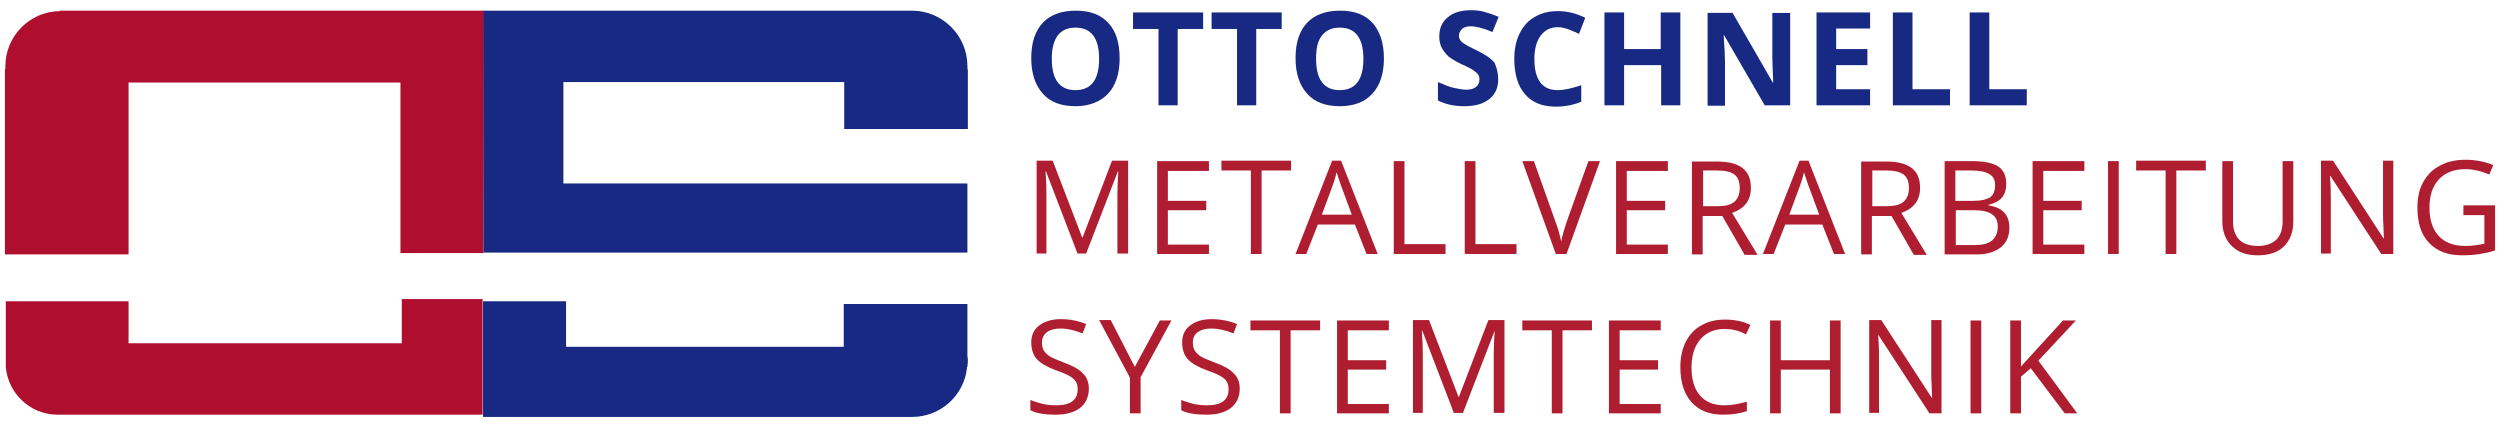<?xml version="1.0" encoding="UTF-8" standalone="no"?>
<!DOCTYPE svg PUBLIC "-//W3C//DTD SVG 1.1//EN" "http://www.w3.org/Graphics/SVG/1.1/DTD/svg11.dtd">
<svg xmlns="http://www.w3.org/2000/svg" version="1.1" width="398" height="68"><svg xmlns:xlink="http://www.w3.org/1999/xlink" width="398" height="68" viewBox="0 0 560 95" version="1.1" xml:space="preserve" style="fill-rule:evenodd;clip-rule:evenodd;stroke-linejoin:round;stroke-miterlimit:1.414;" x="0" y="0"><g><path d="M250.8,12.75c0,3.4 -0.9,6.1 -2.6,7.9c-1.7,1.8 -4.2,2.8 -7.3,2.8c-3.2,0 -5.6,-0.9 -7.3,-2.8c-1.7,-1.9 -2.6,-4.5 -2.6,-8c0,-3.5 0.9,-6.1 2.6,-7.9c1.7,-1.8 4.2,-2.7 7.4,-2.7c3.2,0 5.6,0.9 7.3,2.8c1.7,1.8 2.5,4.5 2.5,7.9Zm-15.2,0c0,2.3 0.4,4.1 1.3,5.3c0.9,1.2 2.2,1.8 4,1.8c3.5,0 5.3,-2.3 5.3,-7c0,-4.7 -1.8,-7 -5.3,-7c-1.8,0 -3.1,0.6 -4,1.8c-0.8,1.1 -1.3,2.8 -1.3,5.1Z" style="fill:#172983;fill-rule:nonzero;"/><path d="M263.9,23.25l-4.4,0l0,-17.1l-5.7,0l0,-3.7l15.7,0l0,3.7l-5.7,0l0,17.1l0.1,0Z" style="fill:#172983;fill-rule:nonzero;"/><path d="M281.5,23.25l-4.4,0l0,-17.1l-5.7,0l0,-3.7l15.7,0l0,3.7l-5.7,0l0,17.1l0.1,0Z" style="fill:#172983;fill-rule:nonzero;"/><path d="M310,12.75c0,3.4 -0.9,6.1 -2.6,7.9c-1.7,1.9 -4.2,2.8 -7.3,2.8c-3.2,0 -5.6,-0.9 -7.3,-2.8c-1.7,-1.9 -2.6,-4.5 -2.6,-8c0,-3.5 0.9,-6.1 2.6,-7.9c1.7,-1.8 4.2,-2.7 7.4,-2.7c3.2,0 5.6,0.9 7.3,2.8c1.6,1.8 2.5,4.5 2.5,7.9Zm-15.2,0c0,2.3 0.4,4.1 1.3,5.3c0.9,1.2 2.2,1.8 4,1.8c3.5,0 5.3,-2.3 5.3,-7c0,-4.7 -1.8,-7 -5.3,-7c-1.8,0 -3.1,0.6 -4,1.8c-0.9,1.1 -1.3,2.8 -1.3,5.1Z" style="fill:#172983;fill-rule:nonzero;"/><path d="M335.6,17.45c0,1.9 -0.7,3.4 -2,4.4c-1.4,1.1 -3.2,1.6 -5.6,1.6c-2.2,0 -4.2,-0.4 -5.9,-1.3l0,-4.1c1.4,0.6 2.6,1.1 3.6,1.3c1,0.2 1.9,0.4 2.7,0.4c1,0 1.7,-0.2 2.2,-0.6c0.5,-0.4 0.8,-0.9 0.8,-1.7c0,-0.4 -0.1,-0.8 -0.3,-1.1c-0.2,-0.3 -0.6,-0.6 -1,-0.9c-0.4,-0.3 -1.3,-0.8 -2.7,-1.4c-1.3,-0.6 -2.2,-1.2 -2.9,-1.7c-0.6,-0.6 -1.1,-1.2 -1.5,-1.9c-0.4,-0.7 -0.6,-1.6 -0.6,-2.6c0,-1.8 0.6,-3.3 1.9,-4.3c1.2,-1.1 3,-1.6 5.2,-1.6c1.1,0 2.1,0.1 3.1,0.4c1,0.3 2,0.6 3.1,1.1l-1.4,3.4c-1.1,-0.5 -2,-0.8 -2.8,-1c-0.8,-0.2 -1.4,-0.3 -2.1,-0.3c-0.8,0 -1.5,0.2 -1.9,0.6c-0.4,0.4 -0.7,0.9 -0.7,1.5c0,0.4 0.1,0.7 0.3,1c0.2,0.3 0.5,0.6 0.9,0.8c0.4,0.3 1.3,0.8 2.8,1.5c1.9,0.9 3.3,1.9 4,2.8c0.5,1.2 0.8,2.3 0.8,3.7Z" style="fill:#172983;fill-rule:nonzero;"/><path d="M349,5.75c-1.7,0 -2.9,0.6 -3.9,1.9c-0.9,1.2 -1.4,3 -1.4,5.2c0,4.6 1.7,7 5.2,7c1.5,0 3.2,-0.4 5.3,-1.1l0,3.7c-1.7,0.7 -3.6,1.1 -5.7,1.1c-3,0 -5.3,-0.9 -6.9,-2.8c-1.6,-1.8 -2.4,-4.5 -2.4,-7.9c0,-2.2 0.4,-4.1 1.2,-5.7c0.8,-1.6 1.9,-2.9 3.4,-3.7c1.5,-0.9 3.2,-1.3 5.2,-1.3c2,0 4.1,0.5 6.1,1.5l-1.4,3.6c-0.8,-0.4 -1.6,-0.7 -2.3,-1c-0.9,-0.3 -1.7,-0.5 -2.4,-0.5Z" style="fill:#172983;fill-rule:nonzero;"/><path d="M376.5,23.25l-4.4,0l0,-9l-8.3,0l0,9l-4.4,0l0,-20.8l4.4,0l0,8.2l8.2,0l0,-8.2l4.4,0l0,20.8l0.1,0Z" style="fill:#172983;fill-rule:nonzero;"/><path d="M400.9,23.25l-5.6,0l-9.1,-15.7l-0.1,0c0.2,2.8 0.3,4.8 0.3,6l0,9.8l-3.9,0l0,-20.8l5.6,0l9,15.6l0.1,0c-0.1,-2.7 -0.2,-4.6 -0.2,-5.7l0,-9.9l4,0l0,20.7l-0.1,0Z" style="fill:#172983;fill-rule:nonzero;"/><path d="M418.9,23.25l-12,0l0,-20.8l12,0l0,3.6l-7.6,0l0,4.6l7,0l0,3.6l-7,0l0,5.4l7.6,0l0,3.6Z" style="fill:#172983;fill-rule:nonzero;"/><path d="M424,23.25l0,-20.8l4.4,0l0,17.2l8.4,0l0,3.6l-12.8,0Z" style="fill:#172983;fill-rule:nonzero;"/><path d="M441.2,23.25l0,-20.8l4.4,0l0,17.2l8.4,0l0,3.6l-12.8,0Z" style="fill:#172983;fill-rule:nonzero;"/><path d="M241.4,56.55l-7.1,-18.5l-0.1,0c0.1,1.5 0.2,3.2 0.2,5.2l0,13.2l-2.2,0l0,-20.8l3.6,0l6.6,17.2l0.1,0l6.6,-17.2l3.6,0l0,20.8l-2.4,0l0,-13.4c0,-1.5 0.1,-3.2 0.2,-5l-0.1,0l-7.1,18.4l-1.9,0l0,0.1Z" style="fill:#af1e30;fill-rule:nonzero;"/><path d="M270.8,56.55l-11.6,0l0,-20.8l11.6,0l0,2.2l-9.2,0l0,6.7l8.6,0l0,2.1l-8.6,0l0,7.7l9.2,0l0,2.1Z" style="fill:#af1e30;fill-rule:nonzero;"/><path d="M282.6,56.55l-2.4,0l0,-18.7l-6.6,0l0,-2.2l15.6,0l0,2.2l-6.6,0l0,18.7Z" style="fill:#af1e30;fill-rule:nonzero;"/><path d="M306.1,56.55l-2.6,-6.6l-8.3,0l-2.6,6.6l-2.4,0l8.2,-20.9l2,0l8.2,20.9l-2.5,0Zm-3.3,-8.8l-2.4,-6.5c-0.3,-0.8 -0.6,-1.8 -1,-3c-0.2,0.9 -0.5,1.9 -0.9,3l-2.4,6.5l6.7,0Z" style="fill:#af1e30;fill-rule:nonzero;"/><path d="M312.2,56.55l0,-20.8l2.4,0l0,18.6l9.2,0l0,2.2l-11.6,0Z" style="fill:#af1e30;fill-rule:nonzero;"/><path d="M328.1,56.55l0,-20.8l2.4,0l0,18.6l9.2,0l0,2.2l-11.6,0Z" style="fill:#af1e30;fill-rule:nonzero;"/><path d="M355.8,35.75l2.6,0l-7.5,20.8l-2.4,0l-7.5,-20.8l2.6,0l4.8,13.5c0.6,1.5 1,3.1 1.3,4.5c0.3,-1.5 0.8,-3.1 1.3,-4.6l4.8,-13.4Z" style="fill:#af1e30;fill-rule:nonzero;"/><path d="M373.6,56.55l-11.6,0l0,-20.8l11.6,0l0,2.2l-9.2,0l0,6.7l8.6,0l0,2.1l-8.6,0l0,7.7l9.2,0l0,2.1Z" style="fill:#af1e30;fill-rule:nonzero;"/><path d="M381.4,47.95l0,8.7l-2.4,0l0,-20.8l5.7,0c2.6,0 4.4,0.5 5.7,1.5c1.2,1 1.8,2.4 1.8,4.4c0,2.8 -1.4,4.6 -4.2,5.6l5.7,9.4l-2.9,0l-5,-8.7l-4.4,0l0,-0.1Zm0,-2.1l3.3,0c1.7,0 3,-0.3 3.8,-1c0.8,-0.7 1.2,-1.7 1.2,-3.1c0,-1.4 -0.4,-2.4 -1.2,-3c-0.8,-0.6 -2.1,-0.9 -3.9,-0.9l-3.1,0l0,8l-0.1,0Z" style="fill:#af1e30;fill-rule:nonzero;"/><path d="M410.8,56.55l-2.6,-6.6l-8.3,0l-2.6,6.6l-2.4,0l8.2,-20.9l2,0l8.2,20.9l-2.5,0Zm-3.3,-8.8l-2.4,-6.5c-0.3,-0.8 -0.6,-1.8 -1,-3c-0.2,0.9 -0.5,1.9 -0.9,3l-2.4,6.5l6.7,0Z" style="fill:#af1e30;fill-rule:nonzero;"/><path d="M419.3,47.95l0,8.7l-2.4,0l0,-20.8l5.7,0c2.6,0 4.4,0.5 5.7,1.5c1.2,1 1.8,2.4 1.8,4.4c0,2.8 -1.4,4.6 -4.2,5.6l5.7,9.4l-2.9,0l-5,-8.7l-4.4,0l0,-0.1Zm0,-2.1l3.3,0c1.7,0 3,-0.3 3.8,-1c0.8,-0.7 1.2,-1.7 1.2,-3.1c0,-1.4 -0.4,-2.4 -1.2,-3c-0.8,-0.6 -2.1,-0.9 -3.9,-0.9l-3.1,0l0,8l-0.1,0Z" style="fill:#af1e30;fill-rule:nonzero;"/><path d="M435.7,35.75l5.9,0c2.8,0 4.8,0.4 6,1.2c1.2,0.8 1.8,2.1 1.8,3.9c0,1.2 -0.3,2.3 -1,3.1c-0.7,0.8 -1.7,1.3 -3,1.6l0,0.1c3.2,0.5 4.7,2.2 4.7,5c0,1.9 -0.6,3.3 -1.9,4.4c-1.3,1 -3,1.6 -5.3,1.6l-7.3,0l0,-20.9l0.1,0Zm2.4,8.9l4,0c1.7,0 2.9,-0.3 3.7,-0.8c0.7,-0.5 1.1,-1.4 1.1,-2.7c0,-1.2 -0.4,-2 -1.3,-2.5c-0.8,-0.5 -2.2,-0.8 -4,-0.8l-3.6,0l0,6.8l0.1,0Zm0,2.1l0,7.8l4.3,0c1.7,0 2.9,-0.3 3.8,-1c0.8,-0.7 1.3,-1.7 1.3,-3.1c0,-1.3 -0.4,-2.2 -1.3,-2.8c-0.9,-0.6 -2.2,-0.9 -4,-0.9l-4.1,0Z" style="fill:#af1e30;fill-rule:nonzero;"/><path d="M466.9,56.55l-11.6,0l0,-20.8l11.6,0l0,2.2l-9.2,0l0,6.7l8.6,0l0,2.1l-8.6,0l0,7.7l9.2,0l0,2.1Z" style="fill:#af1e30;fill-rule:nonzero;"/><rect x="472.2" y="35.75" width="2.4" height="20.8" style="fill:#af1e30;fill-rule:nonzero;"/><path d="M487.5,56.55l-2.4,0l0,-18.7l-6.6,0l0,-2.2l15.6,0l0,2.2l-6.6,0l0,18.7Z" style="fill:#af1e30;fill-rule:nonzero;"/><path d="M513.7,35.75l0,13.5c0,2.4 -0.7,4.2 -2.1,5.6c-1.4,1.4 -3.4,2 -5.9,2c-2.5,0 -4.4,-0.7 -5.8,-2.1c-1.4,-1.4 -2.1,-3.2 -2.1,-5.6l0,-13.4l2.4,0l0,13.6c0,1.7 0.5,3.1 1.4,4c0.9,0.9 2.3,1.4 4.2,1.4c1.8,0 3.1,-0.5 4.1,-1.4c0.9,-0.9 1.4,-2.3 1.4,-4l0,-13.6l2.4,0Z" style="fill:#af1e30;fill-rule:nonzero;"/><path d="M536.2,56.55l-2.8,0l-11.4,-17.5l-0.1,0c0.2,2.1 0.2,3.9 0.2,5.6l0,11.8l-2.2,0l0,-20.8l2.7,0l11.3,17.4l0.1,0c0,-0.3 -0.1,-1.1 -0.1,-2.5c-0.1,-1.4 -0.1,-2.4 -0.1,-3l0,-11.9l2.3,0l0,20.9l0.1,0Z" style="fill:#af1e30;fill-rule:nonzero;"/><path d="M551.8,45.65l7.1,0l0,10.1c-1.1,0.4 -2.2,0.6 -3.4,0.8c-1.1,0.2 -2.5,0.3 -4,0.3c-3.2,0 -5.6,-0.9 -7.4,-2.8c-1.8,-1.9 -2.6,-4.5 -2.6,-7.9c0,-2.2 0.4,-4.1 1.3,-5.7c0.9,-1.6 2.1,-2.9 3.8,-3.7c1.6,-0.9 3.5,-1.3 5.7,-1.3c2.2,0 4.3,0.4 6.2,1.2l-0.9,2.1c-1.9,-0.8 -3.7,-1.2 -5.4,-1.2c-2.5,0 -4.5,0.8 -5.9,2.3c-1.4,1.5 -2.1,3.6 -2.1,6.3c0,2.8 0.7,4.9 2.1,6.4c1.4,1.5 3.4,2.2 6,2.2c1.4,0 2.9,-0.2 4.2,-0.5l0,-6.4l-4.7,0l0,-2.2Z" style="fill:#af1e30;fill-rule:nonzero;"/><path d="M243.9,86.75c0,1.8 -0.7,3.3 -2,4.3c-1.3,1 -3.1,1.5 -5.4,1.5c-2.5,0 -4.4,-0.3 -5.7,-1l0,-2.3c0.9,0.4 1.8,0.6 2.8,0.9c1,0.2 2,0.3 3,0.3c1.6,0 2.8,-0.3 3.6,-0.9c0.8,-0.6 1.2,-1.5 1.2,-2.6c0,-0.7 -0.1,-1.3 -0.4,-1.8c-0.3,-0.5 -0.8,-0.9 -1.5,-1.3c-0.7,-0.4 -1.7,-0.8 -3.1,-1.3c-1.9,-0.7 -3.3,-1.5 -4.2,-2.5c-0.8,-0.9 -1.2,-2.2 -1.2,-3.7c0,-1.6 0.6,-2.9 1.8,-3.8c1.2,-0.9 2.8,-1.4 4.8,-1.4c2.1,0 4,0.4 5.7,1.1l-0.8,2.1c-1.7,-0.7 -3.4,-1.1 -5,-1.1c-1.3,0 -2.3,0.3 -3,0.8c-0.7,0.6 -1.1,1.3 -1.1,2.3c0,0.7 0.1,1.3 0.4,1.8c0.3,0.5 0.7,0.9 1.3,1.3c0.6,0.4 1.6,0.8 2.9,1.3c2.2,0.8 3.7,1.6 4.5,2.5c1,0.9 1.4,2.1 1.4,3.5Z" style="fill:#af1e30;fill-rule:nonzero;"/><path d="M254.2,81.85l5.6,-10.4l2.6,0l-6.9,12.7l0,8.1l-2.4,0l0,-8l-6.9,-12.9l2.6,0l5.4,10.5Z" style="fill:#af1e30;fill-rule:nonzero;"/><path d="M277.7,86.75c0,1.8 -0.7,3.3 -2,4.3c-1.3,1 -3.1,1.5 -5.4,1.5c-2.5,0 -4.4,-0.3 -5.7,-1l0,-2.3c0.9,0.4 1.8,0.6 2.8,0.9c1,0.2 2,0.3 3,0.3c1.6,0 2.8,-0.3 3.6,-0.9c0.8,-0.6 1.2,-1.5 1.2,-2.6c0,-0.7 -0.1,-1.3 -0.4,-1.8c-0.3,-0.5 -0.8,-0.9 -1.5,-1.3c-0.7,-0.4 -1.7,-0.8 -3.1,-1.3c-1.9,-0.7 -3.3,-1.5 -4.2,-2.5c-0.8,-0.9 -1.2,-2.2 -1.2,-3.7c0,-1.6 0.6,-2.9 1.8,-3.8c1.2,-0.9 2.8,-1.4 4.8,-1.4c2.1,0 4,0.4 5.7,1.1l-0.8,2.1c-1.7,-0.7 -3.4,-1.1 -5,-1.1c-1.3,0 -2.3,0.3 -3,0.8c-0.7,0.5 -1.1,1.3 -1.1,2.3c0,0.7 0.1,1.3 0.4,1.8c0.3,0.5 0.7,0.9 1.3,1.3c0.6,0.4 1.6,0.8 2.9,1.3c2.2,0.8 3.7,1.6 4.5,2.5c1,0.9 1.4,2.1 1.4,3.5Z" style="fill:#af1e30;fill-rule:nonzero;"/><path d="M289.1,92.25l-2.4,0l0,-18.6l-6.6,0l0,-2.2l15.6,0l0,2.2l-6.6,0l0,18.6Z" style="fill:#af1e30;fill-rule:nonzero;"/><path d="M311.1,92.25l-11.6,0l0,-20.8l11.6,0l0,2.2l-9.2,0l0,6.7l8.6,0l0,2.1l-8.6,0l0,7.7l9.2,0l0,2.1Z" style="fill:#af1e30;fill-rule:nonzero;"/><path d="M325.7,92.25l-7.1,-18.5l-0.1,0c0.1,1.5 0.2,3.2 0.2,5.2l0,13.2l-2.2,0l0,-20.8l3.6,0l6.6,17.2l0.1,0l6.6,-17.2l3.6,0l0,20.8l-2.4,0l0,-13.4c0,-1.5 0.1,-3.2 0.2,-5l-7.1,18.4l-2,0l0,0.1Z" style="fill:#af1e30;fill-rule:nonzero;"/><path d="M350,92.25l-2.4,0l0,-18.6l-6.6,0l0,-2.2l15.6,0l0,2.2l-6.6,0l0,18.6Z" style="fill:#af1e30;fill-rule:nonzero;"/><path d="M372,92.25l-11.6,0l0,-20.8l11.6,0l0,2.2l-9.2,0l0,6.7l8.6,0l0,2.1l-8.6,0l0,7.7l9.2,0l0,2.1Z" style="fill:#af1e30;fill-rule:nonzero;"/><path d="M386.3,73.35c-2.3,0 -4.1,0.8 -5.4,2.3c-1.3,1.5 -2,3.6 -2,6.3c0,2.7 0.6,4.8 1.9,6.3c1.3,1.5 3.1,2.2 5.5,2.2c1.5,0 3.1,-0.3 5,-0.8l0,2.1c-1.4,0.5 -3.2,0.8 -5.3,0.8c-3.1,0 -5.4,-0.9 -7.1,-2.8c-1.7,-1.9 -2.5,-4.5 -2.5,-7.9c0,-2.1 0.4,-4 1.2,-5.6c0.8,-1.6 2,-2.9 3.5,-3.7c1.5,-0.9 3.3,-1.3 5.3,-1.3c2.2,0 4.1,0.4 5.7,1.2l-1,2.1c-1.7,-0.9 -3.3,-1.2 -4.8,-1.2Z" style="fill:#af1e30;fill-rule:nonzero;"/><path d="M412.3,92.25l-2.4,0l0,-9.8l-11,0l0,9.8l-2.4,0l0,-20.8l2.4,0l0,8.9l11,0l0,-8.9l2.4,0l0,20.8Z" style="fill:#af1e30;fill-rule:nonzero;"/><path d="M435,92.25l-2.8,0l-11.4,-17.5l-0.1,0c0.2,2.1 0.2,3.9 0.2,5.6l0,11.8l-2.2,0l0,-20.8l2.7,0l11.3,17.4l0.1,0c0,-0.3 -0.1,-1.1 -0.1,-2.5c-0.1,-1.4 -0.1,-2.4 -0.1,-3l0,-11.9l2.3,0l0,20.9l0.1,0Z" style="fill:#af1e30;fill-rule:nonzero;"/><rect x="441.4" y="71.45" width="2.4" height="20.8" style="fill:#af1e30;fill-rule:nonzero;"/><path d="M465.3,92.25l-2.8,0l-7.6,-10.1l-2.2,1.9l0,8.2l-2.4,0l0,-20.8l2.4,0l0,10.3l9.4,-10.3l2.9,0l-8.4,9l8.7,11.8Z" style="fill:#af1e30;fill-rule:nonzero;"/></g><path d="M108.4,2.05l-95,0l0,0.1c-6.8,0.1 -12.2,5.6 -12.2,12.4c0,0.2 0,0.4 0,0.6l-0.1,0l0,41.5l27.7,0l0,-38.5l60.9,0l0,38.2l18.6,0l0.1,-54.3" style="fill:#af0e2e;fill-rule:nonzero;"/><path d="M90,66.65l0,9.9l-61.2,0l0,-9.4l-27.5,0l0,14.7c0.5,5.9 5.4,10.6 11.4,10.7l95.4,0l0,-16l0,-9.9l-18.1,0Z" style="fill:#af0e2e;fill-rule:nonzero;"/><path d="M216.7,14.45c0,-6.8 -5.6,-12.4 -12.4,-12.4c-0.2,0 -0.4,0 -0.5,0l-90.2,0l-5.3,0l0,54.2l108.4,0l0,-15.5l-90.5,0l0,-22.7l62.9,0l0,10.5l27.7,0l0,-13.1c-0.1,-0.3 -0.1,-0.6 -0.1,-1Z" style="fill:#172983;fill-rule:nonzero;"/><path d="M216.7,81.85c0,-0.4 0.1,-0.8 0.1,-1.2c0,-0.4 0,-0.8 -0.1,-1.2l0,-11.7l-27.7,0l0,9.6l-62.2,0l0,-10.2l-18.6,0l0,25.9l96.1,0c6.4,0 11.6,-4.8 12.3,-10.9l0,-0.3l0.1,0Z" style="fill:#172983;fill-rule:nonzero;"/></svg></svg>
